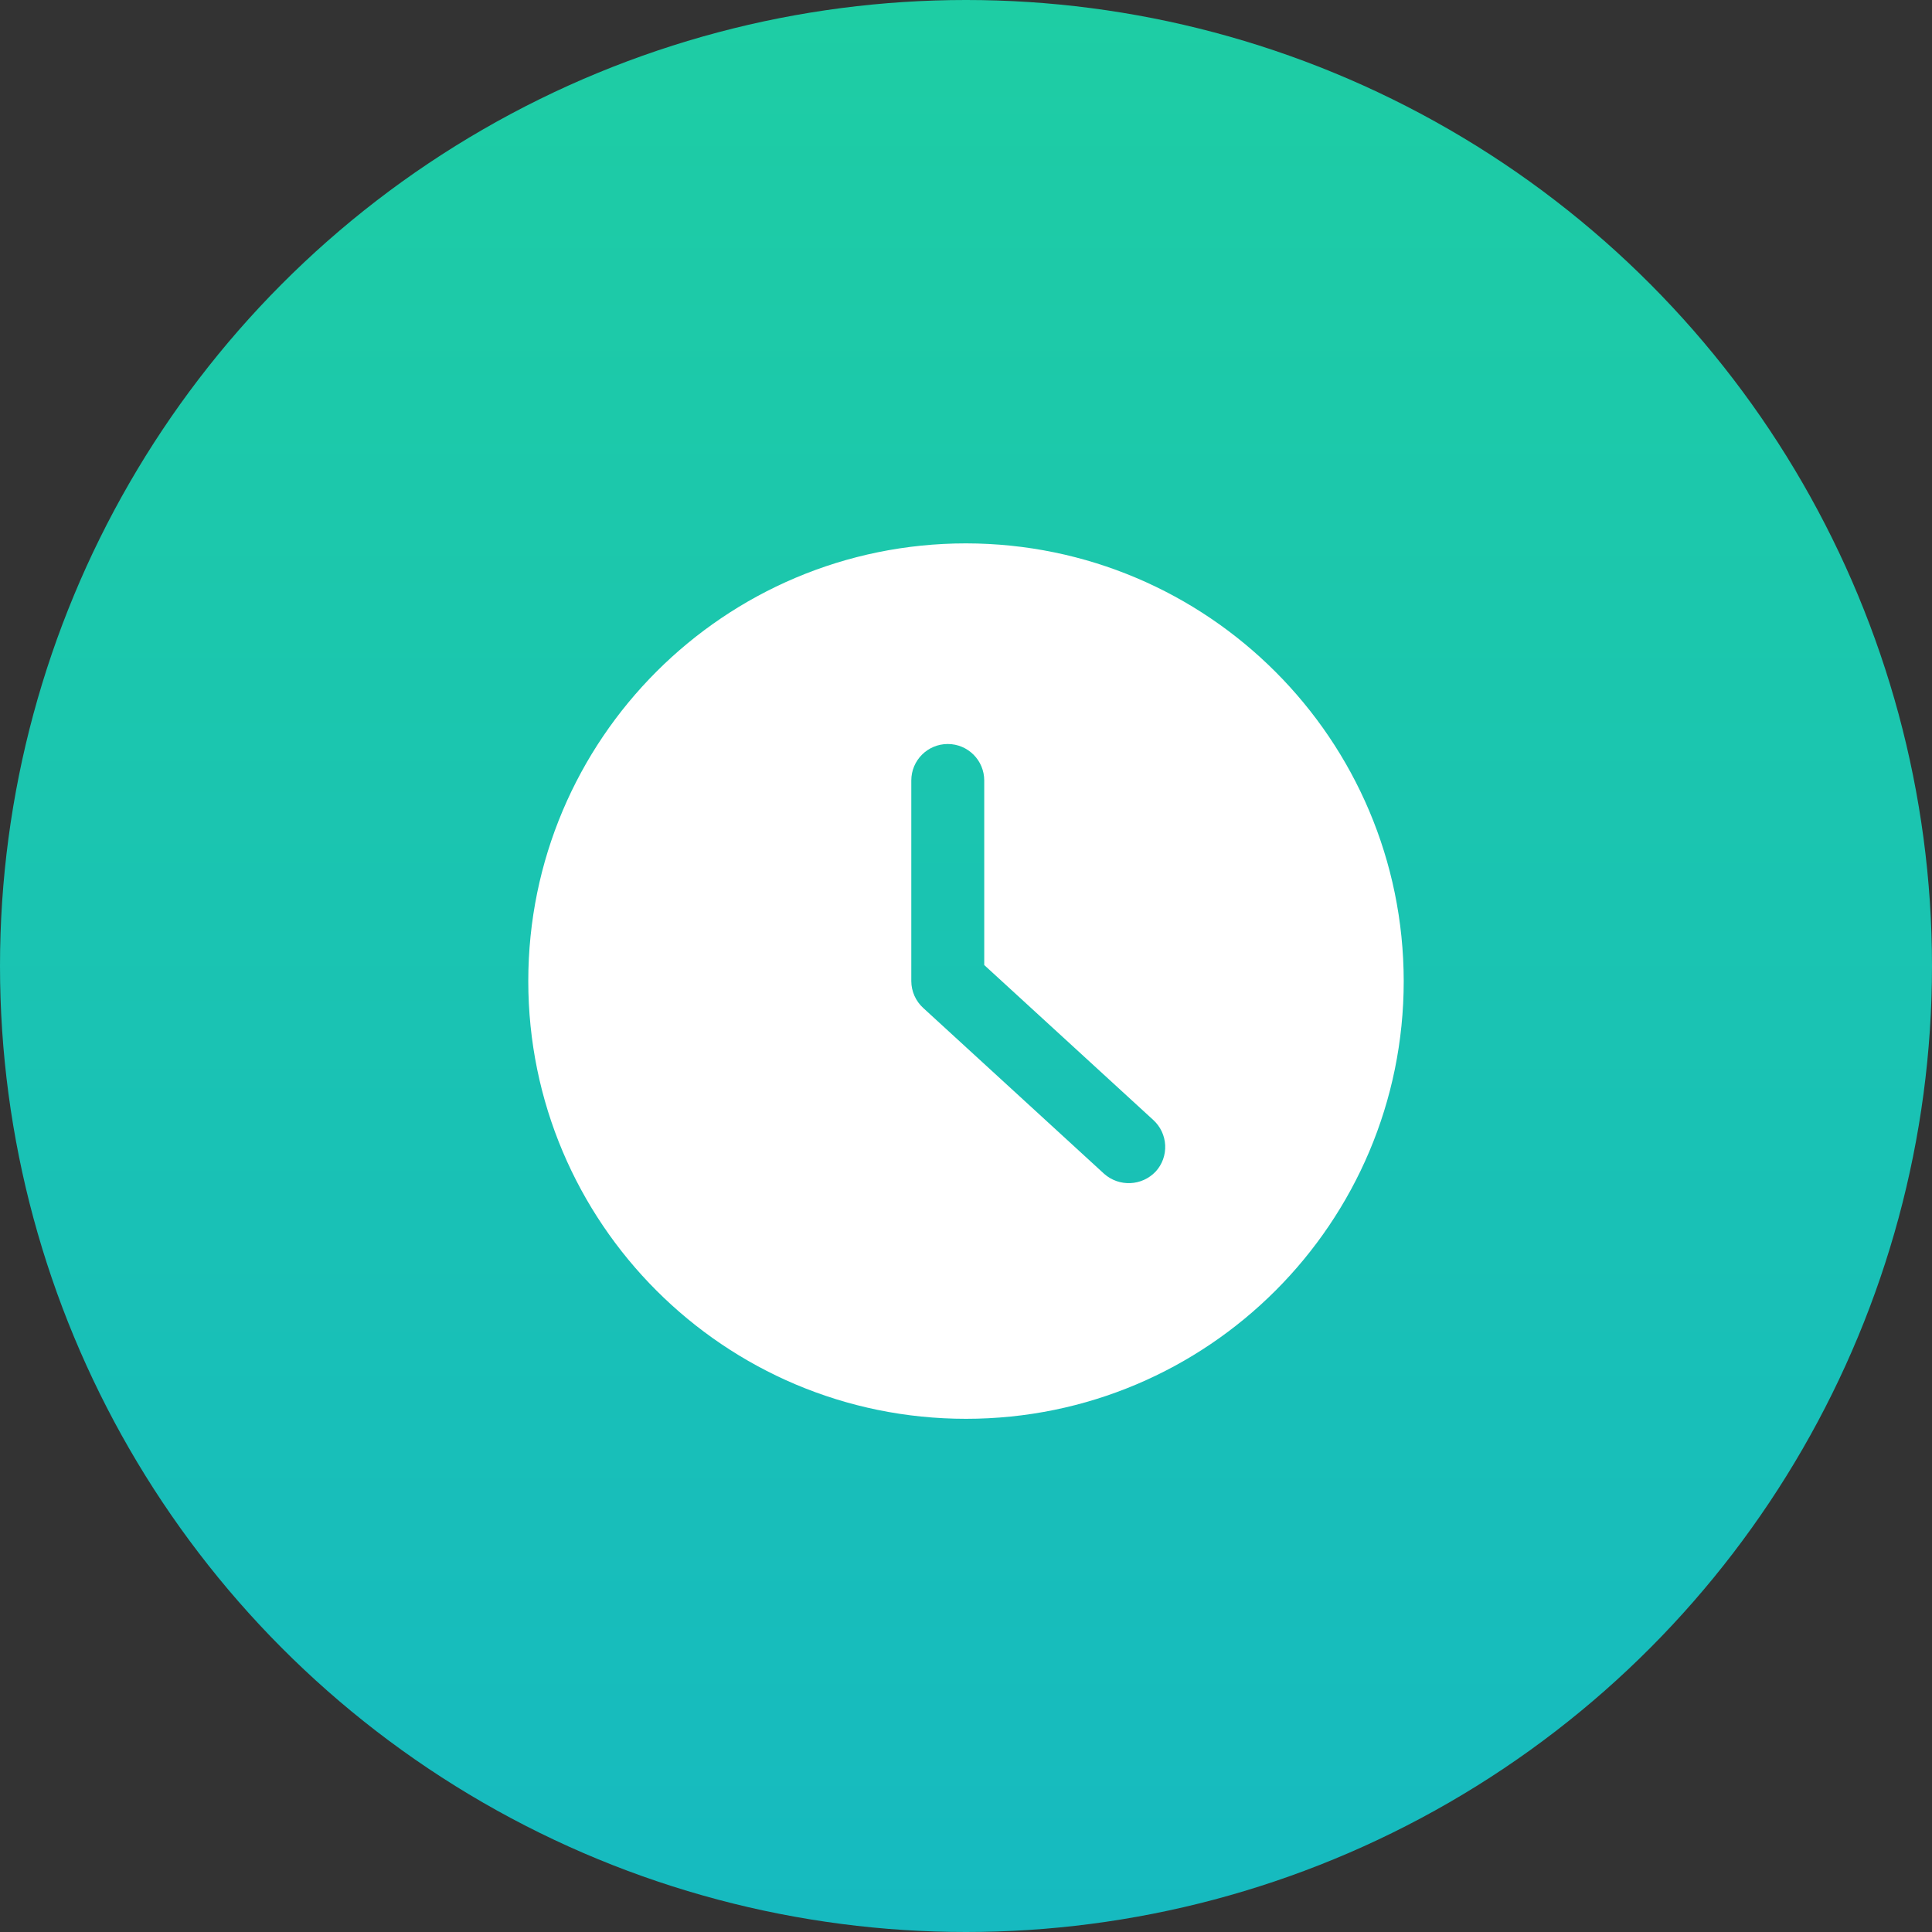 <?xml version="1.0" encoding="UTF-8"?>
<svg width="64px" height="64px" viewBox="0 0 64 64" version="1.1" xmlns="http://www.w3.org/2000/svg" xmlns:xlink="http://www.w3.org/1999/xlink">
    <rect x="0" y="0" width="64" height="64" fill="#333333" stroke="none"/>
    <title>Maps icon</title>
    <defs>
        <linearGradient x1="50%" y1="0%" x2="50%" y2="100%" id="linearGradient-1">
            <stop stop-color="#1ECDA4" offset="0%"></stop>
            <stop stop-color="#16BAC0" offset="100%"></stop>
        </linearGradient>
    </defs>
    <g id="homepage" stroke="none" stroke-width="1" fill="none" fill-rule="evenodd">
        <g id="Service-and-benefits" transform="translate(-295, -3595)">
            <g id="Projects-block-Copy" transform="translate(228, 3525)">
                <g id="Maps-icon" transform="translate(67, 70)">
                    <circle id="Oval" fill="url(#linearGradient-1)" cx="32" cy="32" r="32"></circle>
                    <g id="streamline-icon-time-clock-circle@140x140" transform="translate(17, 18)" fill="#FFFFFF" fill-rule="nonzero">
                        <path d="M15,0 C6.992,0 0.5,6.492 0.5,14.5 C0.5,22.508 6.992,29 15,29 C23.008,29 29.5,22.508 29.5,14.5 C29.491,6.495 23.005,0.009 15,0 Z M21.283,20.809 C20.828,21.291 20.072,21.324 19.576,20.884 L13.584,15.391 C13.333,15.163 13.189,14.839 13.188,14.5 L13.188,7.854 C13.188,7.187 13.728,6.646 14.396,6.646 C15.063,6.646 15.604,7.187 15.604,7.854 L15.604,13.968 L21.204,19.101 C21.441,19.317 21.583,19.619 21.598,19.939 C21.613,20.26 21.5,20.573 21.283,20.81 L21.283,20.809 Z" id="Shape"></path>
                    </g>
                </g>
            </g>
        </g>
    </g>
</svg>